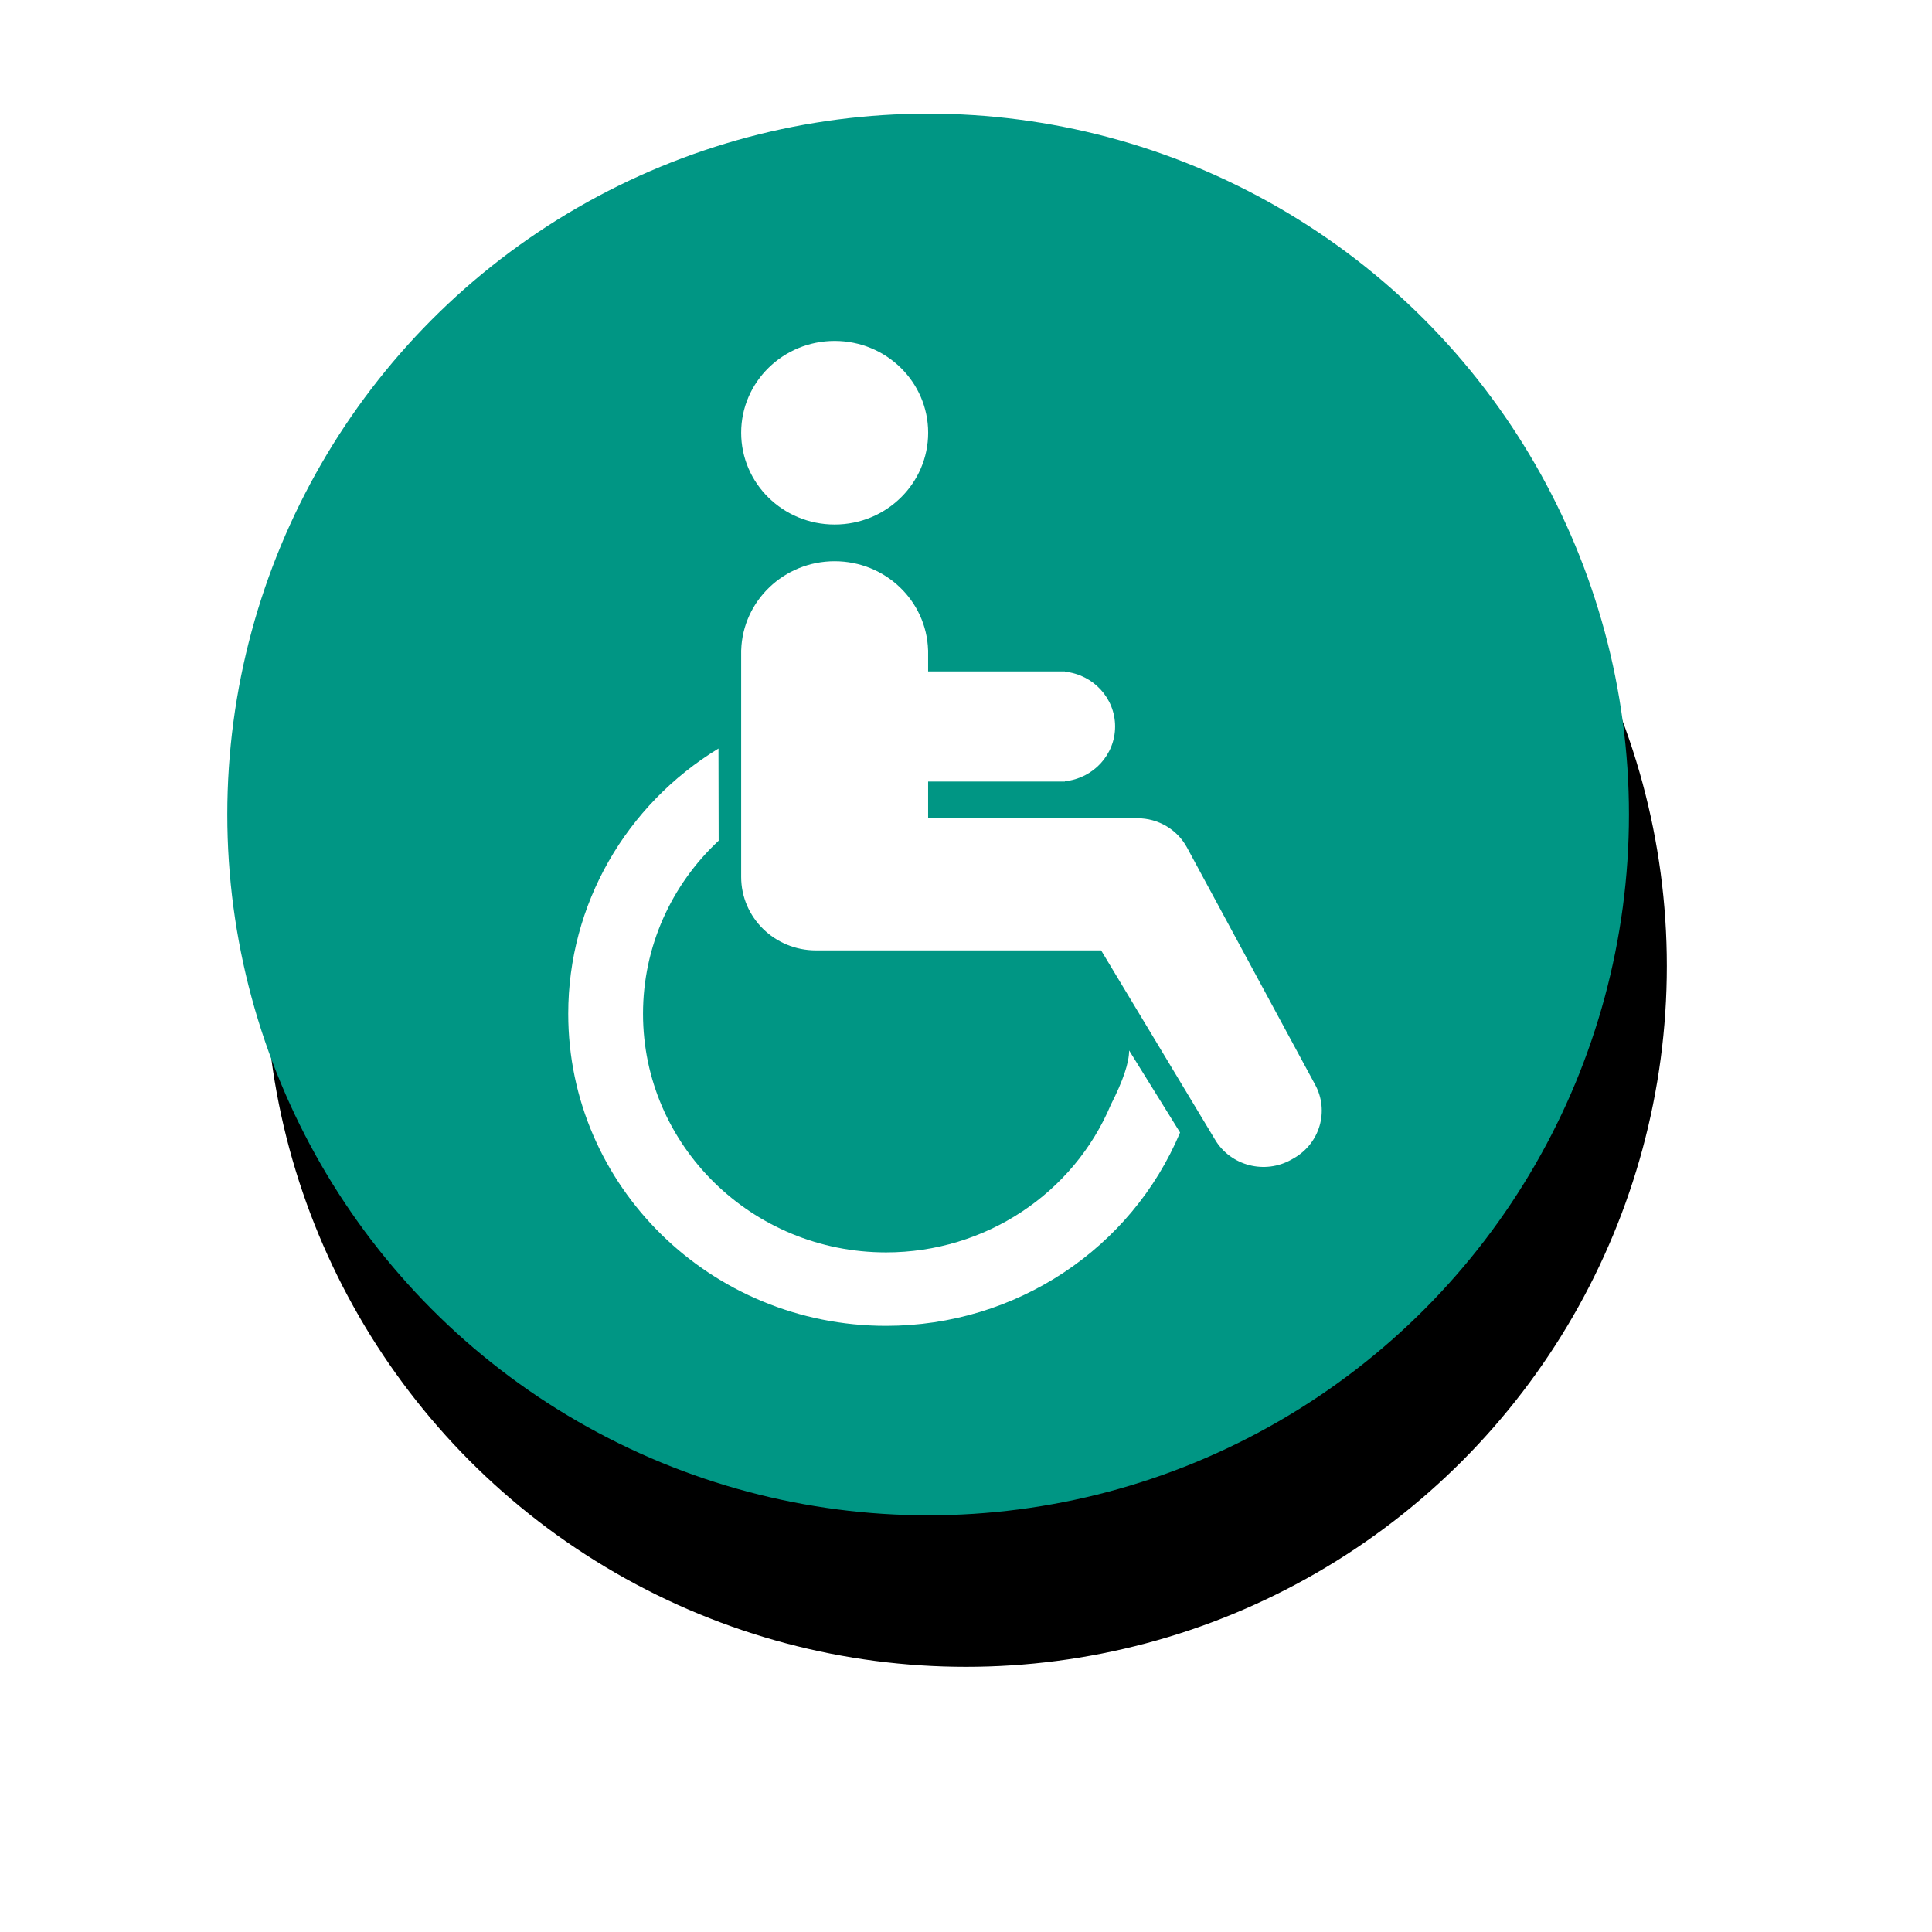 <?xml version="1.0" encoding="UTF-8"?>
<svg width="51px" height="51px" viewBox="0 0 51 51" version="1.1" xmlns="http://www.w3.org/2000/svg" xmlns:xlink="http://www.w3.org/1999/xlink">
    <!-- Generator: Sketch 52.6 (67491) - http://www.bohemiancoding.com/sketch -->
    <title>btn-discapacidad</title>
    <desc>Created with Sketch.</desc>
    <defs>
        <circle id="path-1" cx="18.5" cy="18.5" r="18.5"></circle>
        <filter x="-31.1%" y="-23.0%" width="167.6%" height="167.6%" filterUnits="objectBoundingBox" id="filter-2">
            <feOffset dx="1" dy="4" in="SourceAlpha" result="shadowOffsetOuter1"></feOffset>
            <feGaussianBlur stdDeviation="3.5" in="shadowOffsetOuter1" result="shadowBlurOuter1"></feGaussianBlur>
            <feColorMatrix values="0 0 0 0 0   0 0 0 0 0   0 0 0 0 0  0 0 0 0.32 0" type="matrix" in="shadowBlurOuter1"></feColorMatrix>
        </filter>
    </defs>
    <g id="Page-1" stroke="none" stroke-width="1" fill="none" fill-rule="evenodd">
        <g id="SITIOS-Y-MICROSITIOS-PJ" transform="translate(-966, -371)">
            <g id="btn-discapacidad" transform="translate(972, 374)">
                <g>
                    <g id="btn-mail">
                        <g>
                            <g id="Oval-Copy-2">
                                <use fill="black" fill-opacity="1" filter="url(#filter-2)" xlink:href="#path-1"></use>
                                <use fill="#009684" fill-rule="evenodd" xlink:href="#path-1"></use>
                            </g>
                        </g>
                    </g>
                    <g id="ico-discapacidad" transform="translate(9, 6)" fill="#FFFFFF">
                        <g stroke-width="1" transform="translate(4.565, 0)">
                            <ellipse id="Oval" cx="2.468" cy="2.423" rx="2.468" ry="2.423"></ellipse>
                            <path d="M8.547,8.731 C9.291,8.808 9.871,9.426 9.871,10.177 C9.871,10.928 9.291,11.546 8.547,11.623 L8.547,11.631 L4.935,11.631 L4.935,12.6 L9.871,12.6 L10.461,12.6 C11.009,12.6 11.512,12.897 11.769,13.373 L15.153,19.636 C15.527,20.327 15.276,21.185 14.586,21.576 L14.528,21.609 C13.825,22.008 12.926,21.776 12.513,21.09 L9.502,16.088 L1.974,16.088 C0.884,16.088 0,15.22 0,14.149 L0,13.672 L0,8.162 L0.001,8.162 C0.042,6.859 1.131,5.815 2.468,5.815 C3.805,5.815 4.893,6.859 4.934,8.162 L4.935,8.162 L4.935,8.723 L8.547,8.723 L8.547,8.731 Z" id="Combined-Shape"></path>
                        </g>
                        <path d="M3.971,13.192 C2.718,14.36 1.974,15.997 1.974,17.76 C1.974,21.24 4.847,24.06 8.39,24.06 C11.014,24.06 13.343,22.5 14.325,20.158 C14.646,19.529 14.806,19.052 14.806,18.729 L16.151,20.896 C14.866,23.958 11.821,25.999 8.39,25.999 C3.756,25.999 1.0125234e-13,22.31 1.0125234e-13,17.76 C1.0125234e-13,14.876 1.523,12.249 3.966,10.759 L3.971,13.192 Z" id="Path"></path>
                    </g>
                </g>
            </g>
        </g>
    </g>
</svg>